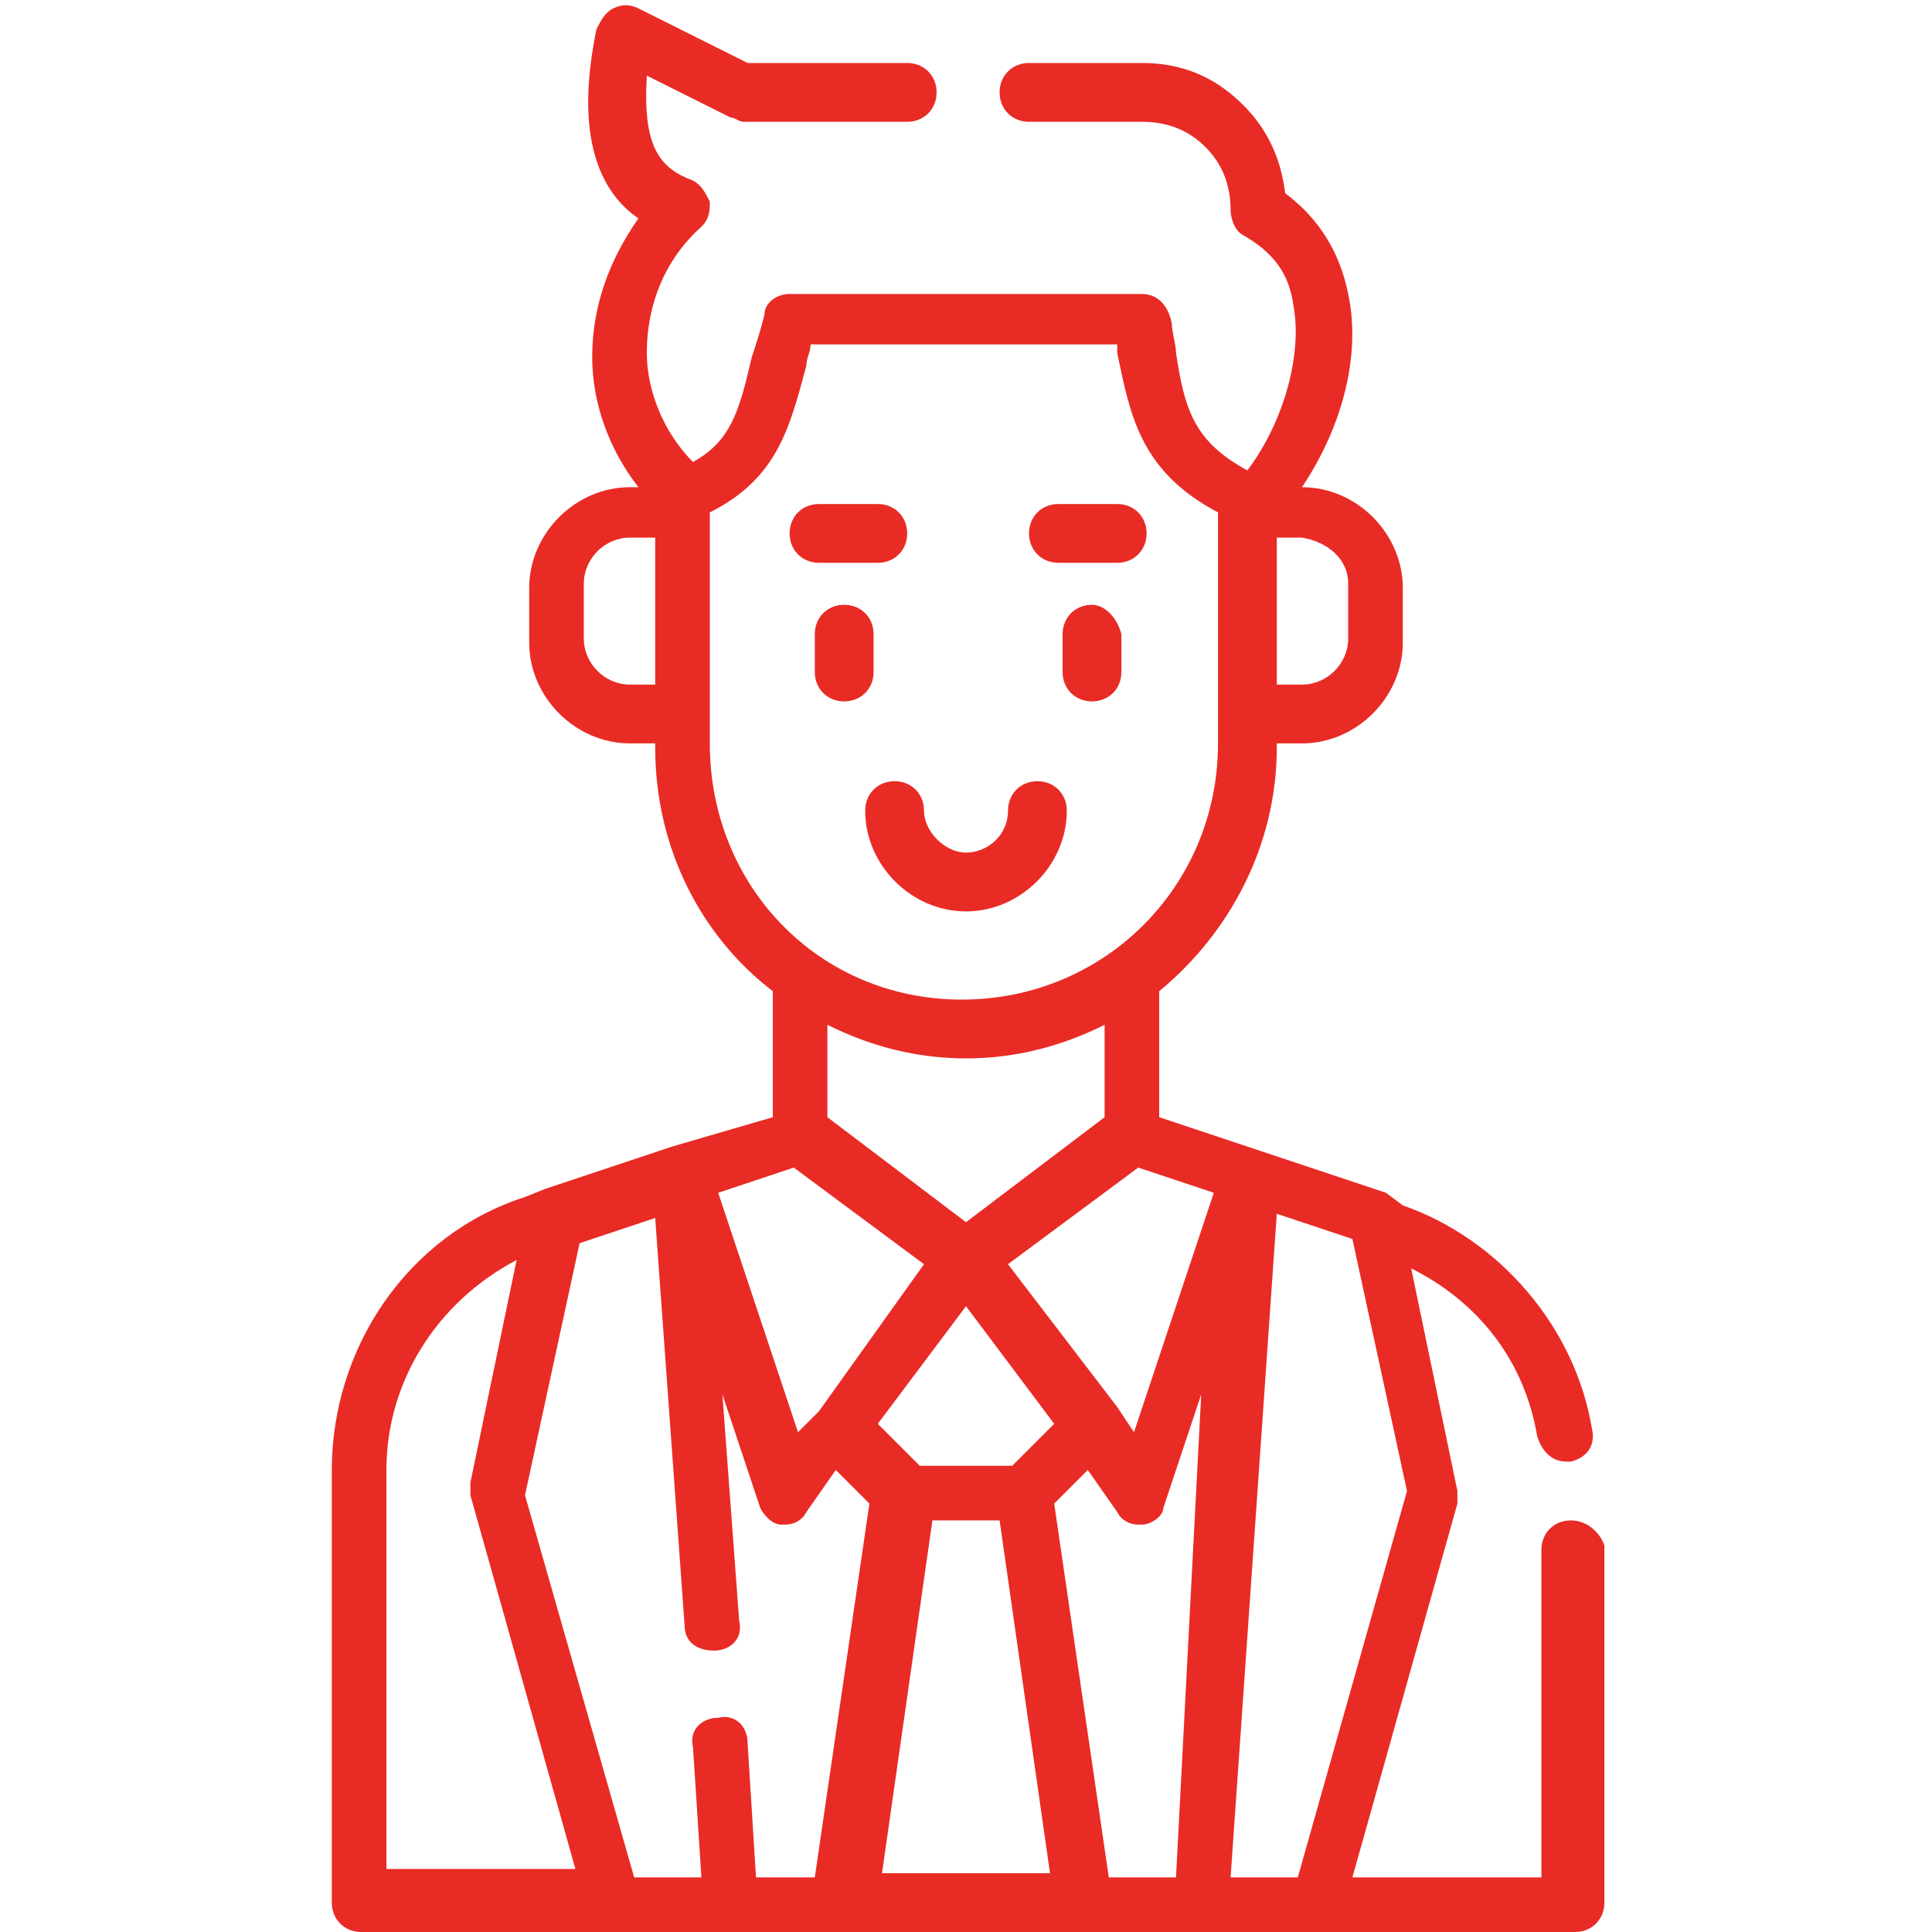 <?xml version="1.0" encoding="utf-8"?>
<!-- Generator: Adobe Illustrator 25.4.1, SVG Export Plug-In . SVG Version: 6.00 Build 0)  -->
<svg version="1.1" id="Layer_1" xmlns:svgjs="http://svgjs.com/svgjs"
	 xmlns="http://www.w3.org/2000/svg" xmlns:xlink="http://www.w3.org/1999/xlink" x="0px" y="0px" width="46px" height="46px"
	 viewBox="0 0 46 46" style="enable-background:new 0 0 46 46;" xml:space="preserve">
<style type="text/css">
	.st0{fill:#E92B26;}
</style>
<g>
	<g>
		<path class="st0" d="M37.4,36.2c-0.4,0-0.7,0.3-0.7,0.7v7.8h-4.5l2.5-8.9c0-0.1,0-0.2,0-0.3l-1.1-5.3c1.6,0.8,2.7,2.2,3,4
			c0.1,0.3,0.3,0.6,0.7,0.6c0,0,0.1,0,0.1,0c0.4-0.1,0.6-0.4,0.5-0.8c-0.4-2.4-2.2-4.5-4.5-5.3L33,28.4c0,0,0,0,0,0l-3-1
			c0,0,0,0,0,0l-2.4-0.8v-3c1.7-1.4,2.8-3.5,2.8-5.8v-0.1H31c1.3,0,2.4-1.1,2.4-2.4v-1.3c0-1.3-1.1-2.4-2.4-2.4h0
			c1-1.5,1.4-3.2,1.1-4.6c-0.2-1-0.7-1.8-1.5-2.4c-0.1-0.8-0.4-1.5-1-2.1c-0.7-0.7-1.5-1-2.4-1h-2.7c-0.4,0-0.7,0.3-0.7,0.7
			s0.3,0.7,0.7,0.7h2.7c0.6,0,1.1,0.2,1.5,0.6c0.4,0.4,0.6,0.9,0.6,1.5c0,0.2,0.1,0.5,0.3,0.6c0.7,0.4,1.1,0.9,1.2,1.7
			c0.2,1.1-0.2,2.7-1.1,3.9c-1.3-0.7-1.5-1.5-1.7-2.8c0-0.2-0.1-0.5-0.1-0.7C27.8,7.2,27.5,7,27.2,7h-8.4c-0.3,0-0.6,0.2-0.6,0.5
			c-0.1,0.4-0.2,0.7-0.3,1c-0.3,1.3-0.5,2-1.4,2.5c-0.7-0.7-1.1-1.7-1.1-2.6c0-1.1,0.4-2.2,1.3-3c0.2-0.2,0.2-0.4,0.2-0.6
			c-0.1-0.2-0.2-0.4-0.4-0.5c-0.8-0.3-1.2-0.8-1.1-2.5l2,1c0.1,0,0.2,0.1,0.3,0.1h3.9c0.4,0,0.7-0.3,0.7-0.7s-0.3-0.7-0.7-0.7h-3.8
			l-2.6-1.3c-0.2-0.1-0.4-0.1-0.6,0c-0.2,0.1-0.3,0.3-0.4,0.5c-0.2,1-0.6,3.4,1,4.5c-0.7,1-1.1,2.1-1.1,3.3c0,1.1,0.4,2.2,1.1,3.1
			H15c-1.3,0-2.4,1.1-2.4,2.4v1.3c0,1.3,1.1,2.4,2.4,2.4h0.6v0.1c0,2.4,1.1,4.5,2.8,5.8v3L16,27.3c0,0,0,0,0,0l-3,1c0,0,0,0,0,0
			l-0.5,0.2c-2.8,0.9-4.6,3.6-4.6,6.5v10.3c0,0.4,0.3,0.7,0.7,0.7h8.9h0h0h20c0.4,0,0.7-0.3,0.7-0.7v-8.5
			C38.1,36.5,37.8,36.2,37.4,36.2L37.4,36.2z M30.9,44.7h-1.6l1.1-15.8l1.8,0.6l1.3,6L30.9,44.7z M26.4,44.7l-1.3-8.9l0.8-0.8l0.7,1
			c0.1,0.2,0.3,0.3,0.5,0.3c0,0,0.1,0,0.1,0c0.2,0,0.5-0.2,0.5-0.4l0.9-2.7L28,44.7L26.4,44.7z M18,44.7l-0.2-3.2
			c0-0.4-0.3-0.7-0.7-0.6c-0.4,0-0.7,0.3-0.6,0.7l0.2,3.1h-1.6l-2.6-9.1l1.3-6l1.8-0.6l0.7,9.7c0,0.4,0.3,0.6,0.7,0.6c0,0,0,0,0,0
			c0.4,0,0.7-0.3,0.6-0.7l-0.4-5.4l0.9,2.7c0.1,0.2,0.3,0.4,0.5,0.4c0,0,0.1,0,0.1,0c0.2,0,0.4-0.1,0.5-0.3l0.7-1l0.8,0.8l-1.3,8.9
			H18z M23,31.1l2.1,2.8l-1,1h-2.2l-1-1L23,31.1z M27.1,27.8l1.8,0.6L27,34.1l-0.4-0.6c0,0,0,0,0,0l-2.6-3.4L27.1,27.8z M22.2,36.2
			h1.6l1.2,8.4h-4L22.2,36.2z M19.5,33.6C19.5,33.6,19.5,33.6,19.5,33.6L19,34.1l-1.9-5.7l1.8-0.6l3.1,2.3L19.5,33.6z M32.1,13.9
			v1.3c0,0.6-0.5,1.1-1.1,1.1h-0.6v-3.5H31C31.6,12.9,32.1,13.3,32.1,13.9z M15,16.3c-0.6,0-1.1-0.5-1.1-1.1v-1.3
			c0-0.6,0.5-1.1,1.1-1.1h0.6v3.5H15z M16.9,17.7v-5.5c1.6-0.8,1.9-2,2.3-3.5c0-0.2,0.1-0.3,0.1-0.5h7.3c0,0.1,0,0.1,0,0.2
			c0.3,1.4,0.5,2.8,2.4,3.8v5.5c0,3.4-2.7,6.1-6.1,6.1S16.9,21.1,16.9,17.7L16.9,17.7z M23,25.2c1.2,0,2.3-0.3,3.3-0.8v2.2L23,29.1
			l-3.3-2.5v-2.2C20.7,24.9,21.8,25.2,23,25.2z M9.2,35c0-2.1,1.2-4,3.1-5l-1.1,5.3c0,0.1,0,0.2,0,0.3l2.5,8.9H9.2V35z"/>
		<path class="st0" d="M20.6,19.3c0,1.3,1.1,2.4,2.4,2.4c1.3,0,2.4-1.1,2.4-2.4c0-0.4-0.3-0.7-0.7-0.7S24,18.9,24,19.3
			c0,0.6-0.5,1-1,1s-1-0.5-1-1c0-0.4-0.3-0.7-0.7-0.7S20.6,18.9,20.6,19.3z"/>
		<path class="st0" d="M20.8,15.1c0-0.4-0.3-0.7-0.7-0.7c-0.4,0-0.7,0.3-0.7,0.7V16c0,0.4,0.3,0.7,0.7,0.7c0.4,0,0.7-0.3,0.7-0.7
			V15.1z"/>
		<path class="st0" d="M26,14.4c-0.4,0-0.7,0.3-0.7,0.7V16c0,0.4,0.3,0.7,0.7,0.7s0.7-0.3,0.7-0.7v-0.9C26.6,14.7,26.3,14.4,26,14.4
			z"/>
		<path class="st0" d="M19.5,13.4h1.4c0.4,0,0.7-0.3,0.7-0.7c0-0.4-0.3-0.7-0.7-0.7h-1.4c-0.4,0-0.7,0.3-0.7,0.7
			C18.8,13.1,19.1,13.4,19.5,13.4z"/>
		<path class="st0" d="M25.2,13.4h1.4c0.4,0,0.7-0.3,0.7-0.7c0-0.4-0.3-0.7-0.7-0.7h-1.4c-0.4,0-0.7,0.3-0.7,0.7
			C24.5,13.1,24.8,13.4,25.2,13.4z"/>
	</g>
</g>
</svg>

